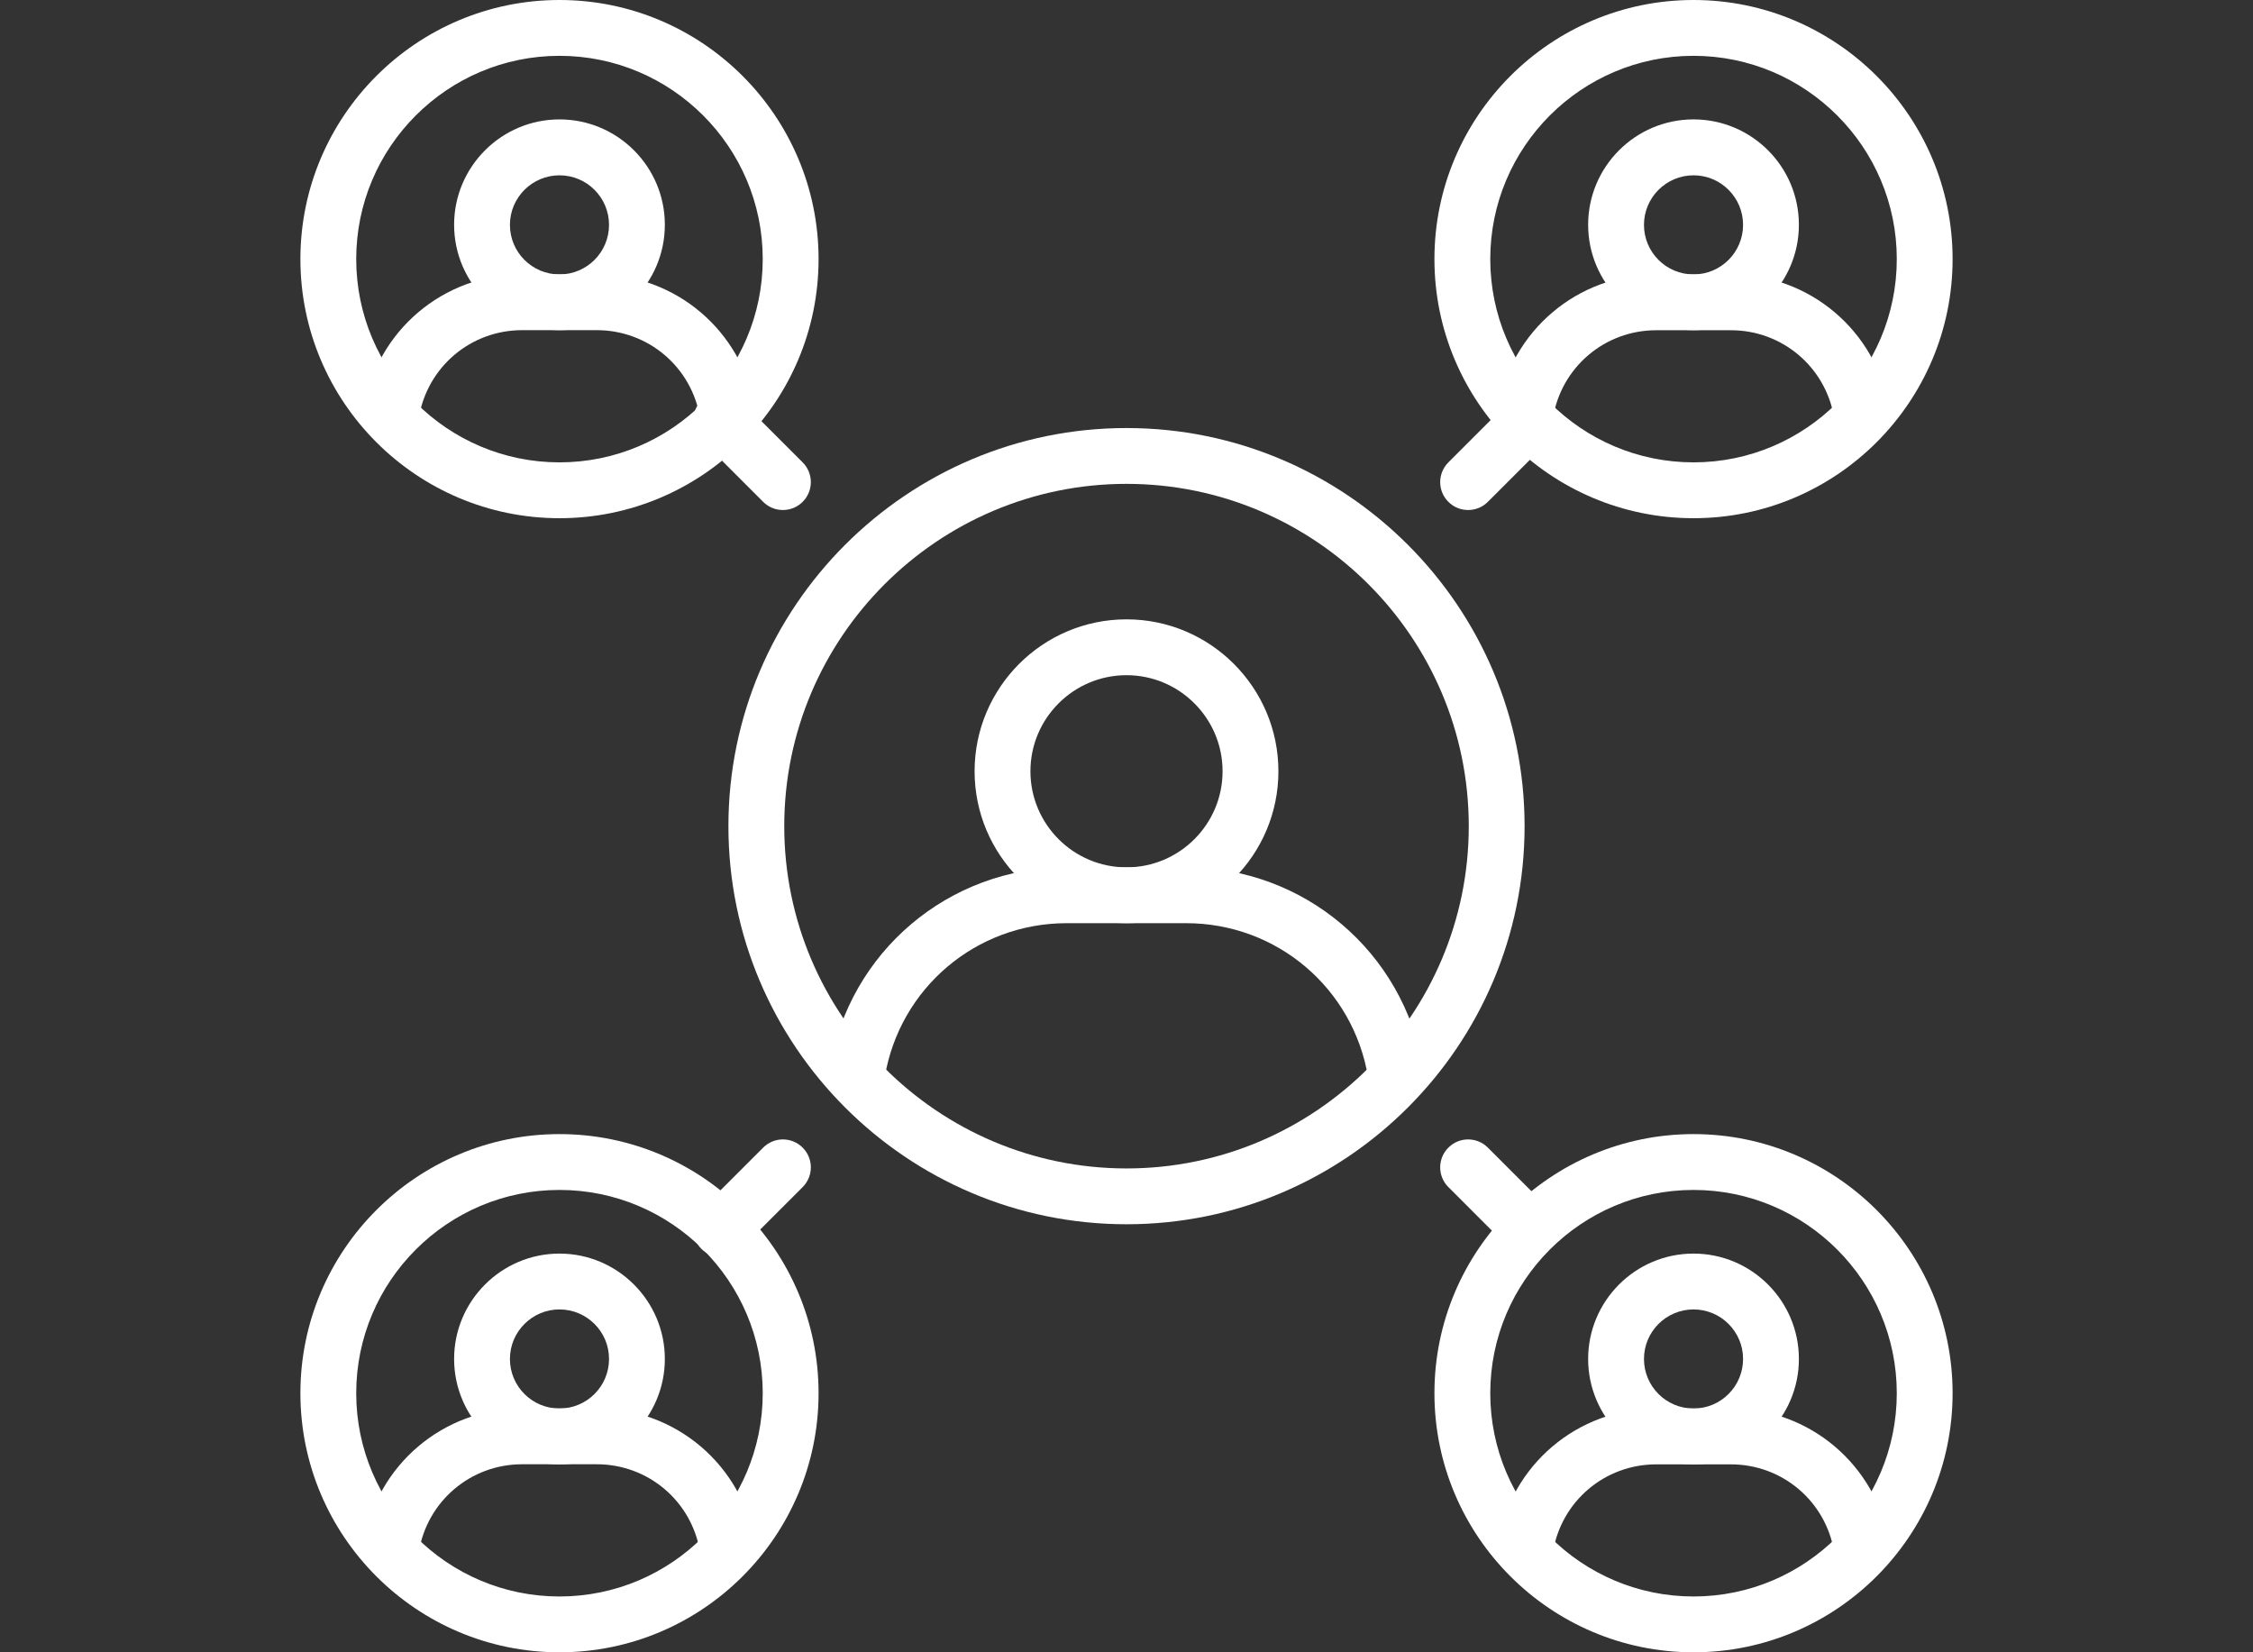 <svg width="120" height="88" viewBox="0 0 120 88" fill="none" xmlns="http://www.w3.org/2000/svg">
<rect x="0" y="0" width="120" height="88" fill="#333333" stroke="none"/>
<path d="M38.751 23.494C38.036 23.494 37.409 22.976 37.285 22.247C36.836 19.544 34.523 17.584 31.783 17.584H27.811C25.071 17.584 22.758 19.544 22.308 22.247C22.171 23.058 21.415 23.608 20.6 23.471C19.789 23.338 19.244 22.568 19.376 21.762C20.064 17.62 23.614 14.61 27.811 14.61H31.783C35.984 14.61 39.53 17.616 40.217 21.762C40.35 22.573 39.805 23.338 38.994 23.471C38.912 23.484 38.829 23.489 38.747 23.489L38.751 23.494Z" fill="white"/>
<path d="M29.799 17.584C26.707 17.584 24.187 15.064 24.187 11.971C24.187 8.879 26.707 6.359 29.799 6.359C32.892 6.359 35.411 8.874 35.411 11.971C35.411 15.068 32.892 17.584 29.799 17.584ZM29.799 9.337C28.347 9.337 27.16 10.519 27.16 11.976C27.16 13.433 28.342 14.615 29.799 14.615C31.256 14.615 32.438 13.433 32.438 11.976C32.438 10.519 31.256 9.337 29.799 9.337Z" fill="white"/>
<path d="M29.799 27.599C22.189 27.599 16 21.409 16 13.799C16 6.189 22.189 0 29.799 0C37.409 0 43.599 6.189 43.599 13.799C43.599 21.409 37.409 27.599 29.799 27.599ZM29.799 2.973C23.83 2.973 18.973 7.83 18.973 13.799C18.973 19.769 23.83 24.625 29.799 24.625C35.769 24.625 40.625 19.769 40.625 13.799C40.625 7.83 35.769 2.973 29.799 2.973Z" fill="white"/>
<path d="M99.157 23.494C98.443 23.494 97.815 22.976 97.691 22.252C97.242 19.549 94.929 17.588 92.189 17.588H88.217C85.477 17.588 83.164 19.549 82.715 22.252C82.582 23.063 81.812 23.613 81.006 23.475C80.195 23.342 79.65 22.573 79.783 21.766C80.474 17.625 84.02 14.615 88.217 14.615H92.189C96.39 14.615 99.936 17.62 100.628 21.766C100.761 22.577 100.216 23.342 99.405 23.475C99.322 23.489 99.24 23.498 99.157 23.498V23.494Z" fill="white"/>
<path d="M90.201 17.584C87.108 17.584 84.588 15.064 84.588 11.971C84.588 8.879 87.104 6.359 90.201 6.359C93.298 6.359 95.813 8.874 95.813 11.971C95.813 15.068 93.293 17.584 90.201 17.584ZM90.201 9.337C88.748 9.337 87.562 10.519 87.562 11.976C87.562 13.433 88.744 14.615 90.201 14.615C91.657 14.615 92.84 13.433 92.84 11.976C92.84 10.519 91.657 9.337 90.201 9.337Z" fill="white"/>
<path d="M90.201 27.599C82.591 27.599 76.401 21.409 76.401 13.799C76.401 6.189 82.591 0 90.201 0C97.81 0 104 6.189 104 13.799C104 21.409 97.81 27.599 90.201 27.599ZM90.201 2.973C84.231 2.973 79.375 7.83 79.375 13.799C79.375 19.769 84.231 24.625 90.201 24.625C96.17 24.625 101.027 19.769 101.027 13.799C101.027 7.83 96.17 2.973 90.201 2.973Z" fill="white"/>
<path d="M38.751 83.895C38.036 83.895 37.409 83.377 37.285 82.649C36.836 79.946 34.523 77.985 31.783 77.985H27.811C25.071 77.985 22.758 79.946 22.308 82.649C22.171 83.46 21.415 84.01 20.6 83.872C19.789 83.739 19.244 82.97 19.376 82.163C20.064 78.022 23.614 75.012 27.811 75.012H31.783C35.984 75.012 39.53 78.017 40.217 82.163C40.35 82.974 39.805 83.739 38.994 83.872C38.912 83.886 38.829 83.891 38.747 83.891L38.751 83.895Z" fill="white"/>
<path d="M29.799 77.99C26.707 77.99 24.187 75.47 24.187 72.377C24.187 69.285 26.707 66.765 29.799 66.765C32.892 66.765 35.411 69.285 35.411 72.377C35.411 75.47 32.892 77.99 29.799 77.99ZM29.799 69.739C28.347 69.739 27.16 70.921 27.16 72.377C27.16 73.834 28.342 75.016 29.799 75.016C31.256 75.016 32.438 73.834 32.438 72.377C32.438 70.921 31.256 69.739 29.799 69.739Z" fill="white"/>
<path d="M29.799 88C22.189 88 16 81.811 16 74.201C16 66.591 22.189 60.401 29.799 60.401C37.409 60.401 43.599 66.591 43.599 74.201C43.599 81.811 37.409 88 29.799 88ZM29.799 63.375C23.83 63.375 18.973 68.231 18.973 74.201C18.973 80.17 23.83 85.027 29.799 85.027C35.769 85.027 40.625 80.17 40.625 74.201C40.625 68.231 35.769 63.375 29.799 63.375Z" fill="white"/>
<path d="M99.157 83.895C98.443 83.895 97.815 83.377 97.691 82.653C97.242 79.95 94.929 77.99 92.189 77.99H88.217C85.477 77.99 83.164 79.95 82.715 82.653C82.582 83.464 81.812 84.014 81.006 83.877C80.195 83.744 79.65 82.974 79.783 82.168C80.474 78.026 84.02 75.016 88.217 75.016H92.189C96.39 75.016 99.936 78.022 100.628 82.168C100.761 82.979 100.216 83.744 99.405 83.877C99.322 83.891 99.24 83.9 99.157 83.9V83.895Z" fill="white"/>
<path d="M90.201 77.99C87.108 77.99 84.588 75.47 84.588 72.377C84.588 69.285 87.104 66.765 90.201 66.765C93.298 66.765 95.813 69.285 95.813 72.377C95.813 75.47 93.293 77.99 90.201 77.99ZM90.201 69.739C88.748 69.739 87.562 70.921 87.562 72.377C87.562 73.834 88.744 75.016 90.201 75.016C91.657 75.016 92.84 73.834 92.84 72.377C92.84 70.921 91.657 69.739 90.201 69.739Z" fill="white"/>
<path d="M90.201 88C82.591 88 76.401 81.811 76.401 74.201C76.401 66.591 82.591 60.401 90.201 60.401C97.81 60.401 104 66.591 104 74.201C104 81.811 97.81 88 90.201 88ZM90.201 63.375C84.231 63.375 79.375 68.231 79.375 74.201C79.375 80.17 84.231 85.027 90.201 85.027C96.17 85.027 101.027 80.17 101.027 74.201C101.027 68.231 96.17 63.375 90.201 63.375Z" fill="white"/>
<path d="M45.66 58.629C45.578 58.629 45.5 58.624 45.413 58.606C44.602 58.473 44.056 57.703 44.189 56.897C45.22 50.694 50.53 46.194 56.816 46.194H63.175C69.46 46.194 74.77 50.694 75.801 56.897C75.934 57.708 75.389 58.473 74.578 58.606C73.763 58.739 73.002 58.193 72.869 57.382C72.076 52.622 68.004 49.168 63.175 49.168H56.816C51.992 49.168 47.914 52.622 47.121 57.382C47.002 58.111 46.37 58.624 45.655 58.624L45.66 58.629Z" fill="white"/>
<path d="M60 49.168C55.538 49.168 51.909 45.539 51.909 41.077C51.909 36.615 55.538 32.986 60 32.986C64.462 32.986 68.091 36.615 68.091 41.077C68.091 45.539 64.462 49.168 60 49.168ZM60 35.96C57.178 35.96 54.883 38.255 54.883 41.077C54.883 43.899 57.178 46.194 60 46.194C62.822 46.194 65.117 43.899 65.117 41.077C65.117 38.255 62.822 35.96 60 35.96Z" fill="white"/>
<path d="M60 65.203C48.308 65.203 38.797 55.692 38.797 44C38.797 32.308 48.308 22.797 60 22.797C71.692 22.797 81.203 32.308 81.203 44C81.203 55.692 71.692 65.203 60 65.203ZM60 25.77C49.949 25.77 41.771 33.948 41.771 44C41.771 54.052 49.949 62.23 60 62.23C70.052 62.23 78.23 54.052 78.23 44C78.23 33.948 70.052 25.77 60 25.77Z" fill="white"/>
<path d="M41.697 27.163C41.317 27.163 40.937 27.017 40.648 26.728L37.359 23.439C36.777 22.857 36.777 21.918 37.359 21.336C37.941 20.754 38.88 20.754 39.462 21.336L42.751 24.625C43.333 25.207 43.333 26.146 42.751 26.728C42.462 27.017 42.082 27.163 41.702 27.163H41.697Z" fill="white"/>
<path d="M81.483 66.948C81.102 66.948 80.722 66.802 80.433 66.513L77.144 63.224C76.562 62.642 76.562 61.703 77.144 61.121C77.726 60.539 78.665 60.539 79.247 61.121L82.536 64.41C83.118 64.992 83.118 65.931 82.536 66.513C82.248 66.802 81.867 66.948 81.487 66.948H81.483Z" fill="white"/>
<path d="M78.193 27.163C77.813 27.163 77.433 27.017 77.144 26.728C76.562 26.146 76.562 25.207 77.144 24.625L80.433 21.336C81.015 20.754 81.954 20.754 82.536 21.336C83.118 21.918 83.118 22.857 82.536 23.439L79.247 26.728C78.958 27.017 78.578 27.163 78.198 27.163H78.193Z" fill="white"/>
<path d="M38.408 66.948C38.028 66.948 37.647 66.802 37.359 66.513C36.777 65.931 36.777 64.992 37.359 64.41L40.648 61.121C41.23 60.539 42.169 60.539 42.751 61.121C43.333 61.703 43.333 62.642 42.751 63.224L39.462 66.513C39.173 66.802 38.793 66.948 38.413 66.948H38.408Z" fill="white"/>
</svg>
